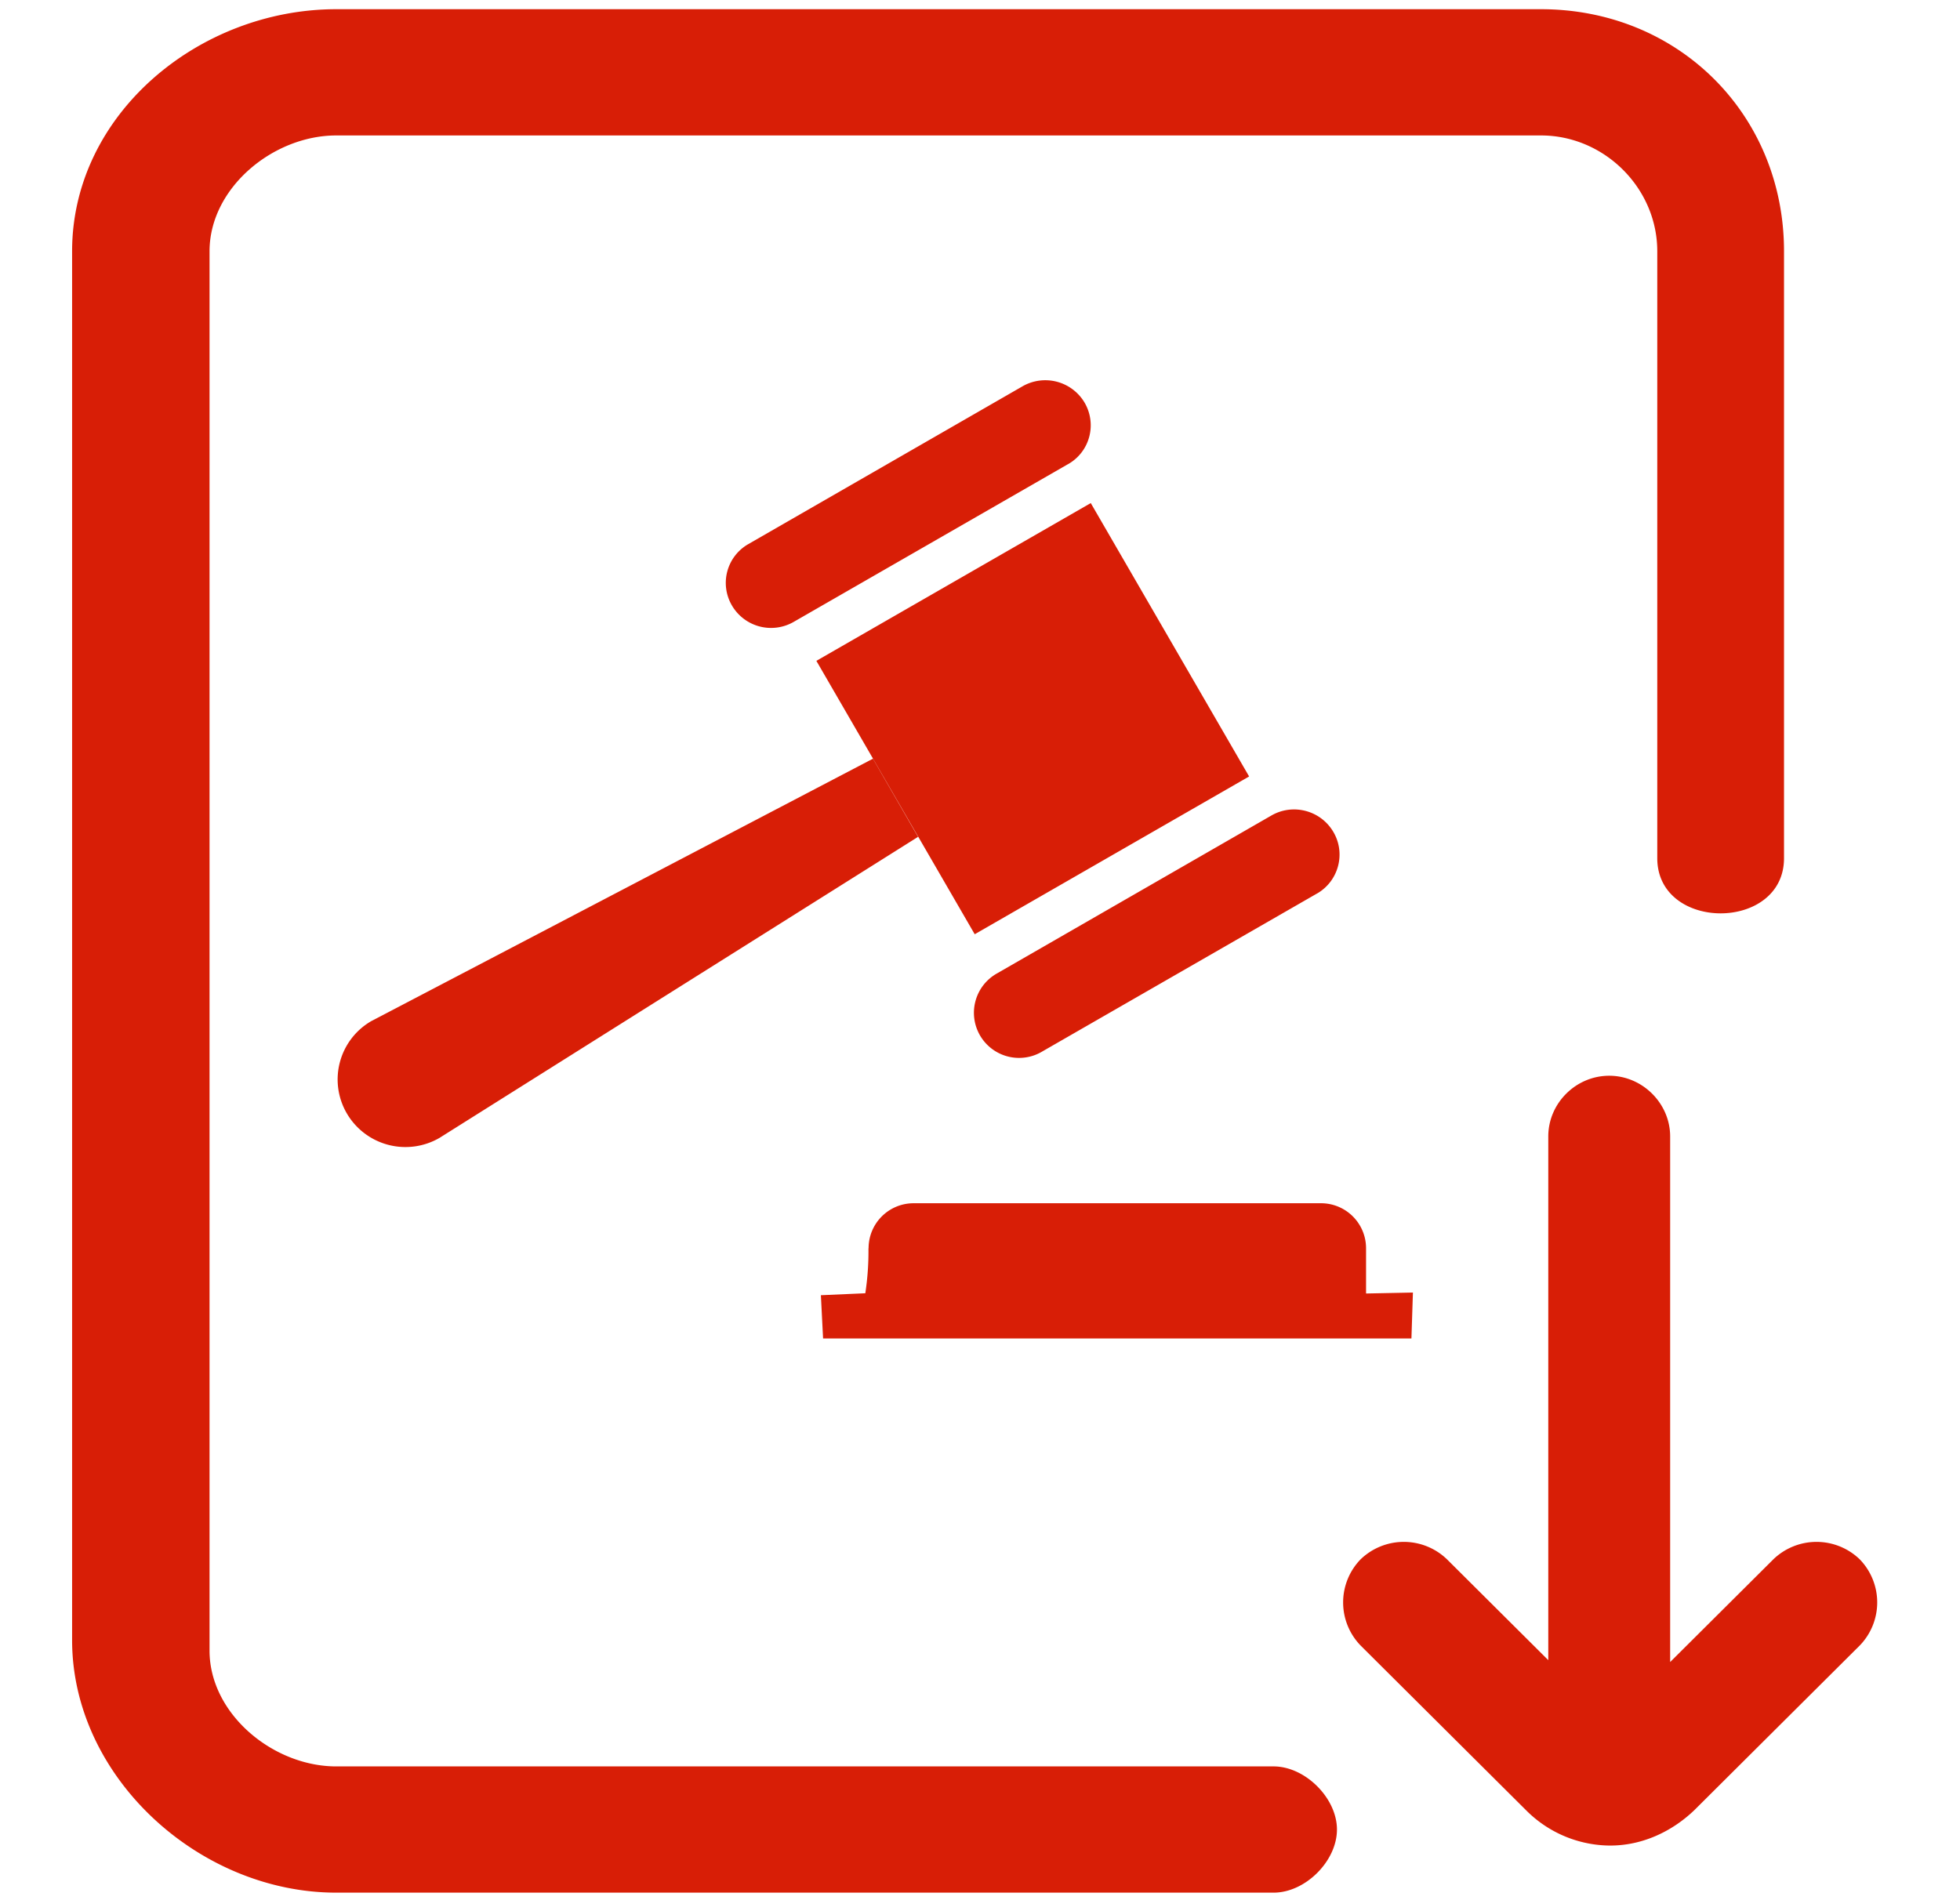 <?xml version="1.0" standalone="no"?><!DOCTYPE svg PUBLIC "-//W3C//DTD SVG 1.1//EN" "http://www.w3.org/Graphics/SVG/1.1/DTD/svg11.dtd"><svg t="1710132519189" class="icon" viewBox="0 0 1056 1024" version="1.1" xmlns="http://www.w3.org/2000/svg" p-id="15203" xmlns:xlink="http://www.w3.org/1999/xlink" width="206.25" height="200"><path d="M181.184 4.96c-74.048 0-142.336 56.64-142.336 130.432v748.48c0 73.664 68.288 136.064 142.336 136.064h504.992c17.152 0 34.144-17.024 34.144-34.016s-17.152-34.016-34.144-34.016H181.184c-34.144 0-68.288-28.384-68.288-62.4V135.392c0-34.016 34.144-62.4 68.288-62.4h649.056c34.144 0 62.656 28.384 62.656 62.4v327.072c0 39.648 68.288 39.648 68.288 0V135.392c0-73.664-56.896-130.432-130.976-130.432H181.152z m685.824 962.144c-17.92 0-32.832-14.912-32.832-32.704V612.416c0-17.92 14.912-32.704 32.832-32.704s32.832 14.912 32.832 32.704v322.112a32.96 32.96 0 0 1-32.832 32.576z m0.64 27.456h-0.64a64.32 64.32 0 0 1-44.864-19.104l-89.088-88.704a33.344 33.344 0 0 1 0-46.432 33.504 33.504 0 0 1 46.56 0l87.904 87.52 87.904-87.52a33.504 33.504 0 0 1 46.56 0 33.344 33.344 0 0 1 0 46.432l-89.088 88.704c-12.416 11.904-28.512 19.104-45.28 19.104zM575.392 250.144l-147.84 85.024a24.416 24.416 0 0 1-33.216-8.896 24.064 24.064 0 0 1 8.896-33.088l147.712-85.024a24.608 24.608 0 0 1 33.376 8.768c6.816 11.648 2.88 26.56-8.896 33.216z m-135.552 105.984l147.84-85.024 85.312 147.328-147.84 85.024-85.312-147.328z m269.632 125.44l-147.84 85.024a24.32 24.32 0 1 1-24.32-42.112l147.712-85.024c11.648-6.688 26.56-2.752 33.376 8.896s2.752 26.56-8.896 33.216zM200.288 550.144l270.016-141.28 24.32 42.112-257.856 162.24a36.576 36.576 0 0 1-49.984-13.344 36.32 36.32 0 0 1 13.472-49.728z m267.68 122.592c0-13.472 10.848-24.32 24.32-24.32h219.392c13.472 0 24.32 10.848 24.32 24.32v24.32l25.248-0.512-0.8 24.736h-316.992l-1.184-23.296 23.936-1.056a150.08 150.08 0 0 0 1.696-24.192z m0 0" p-id="15204" fill="#d81e06"></path></svg>